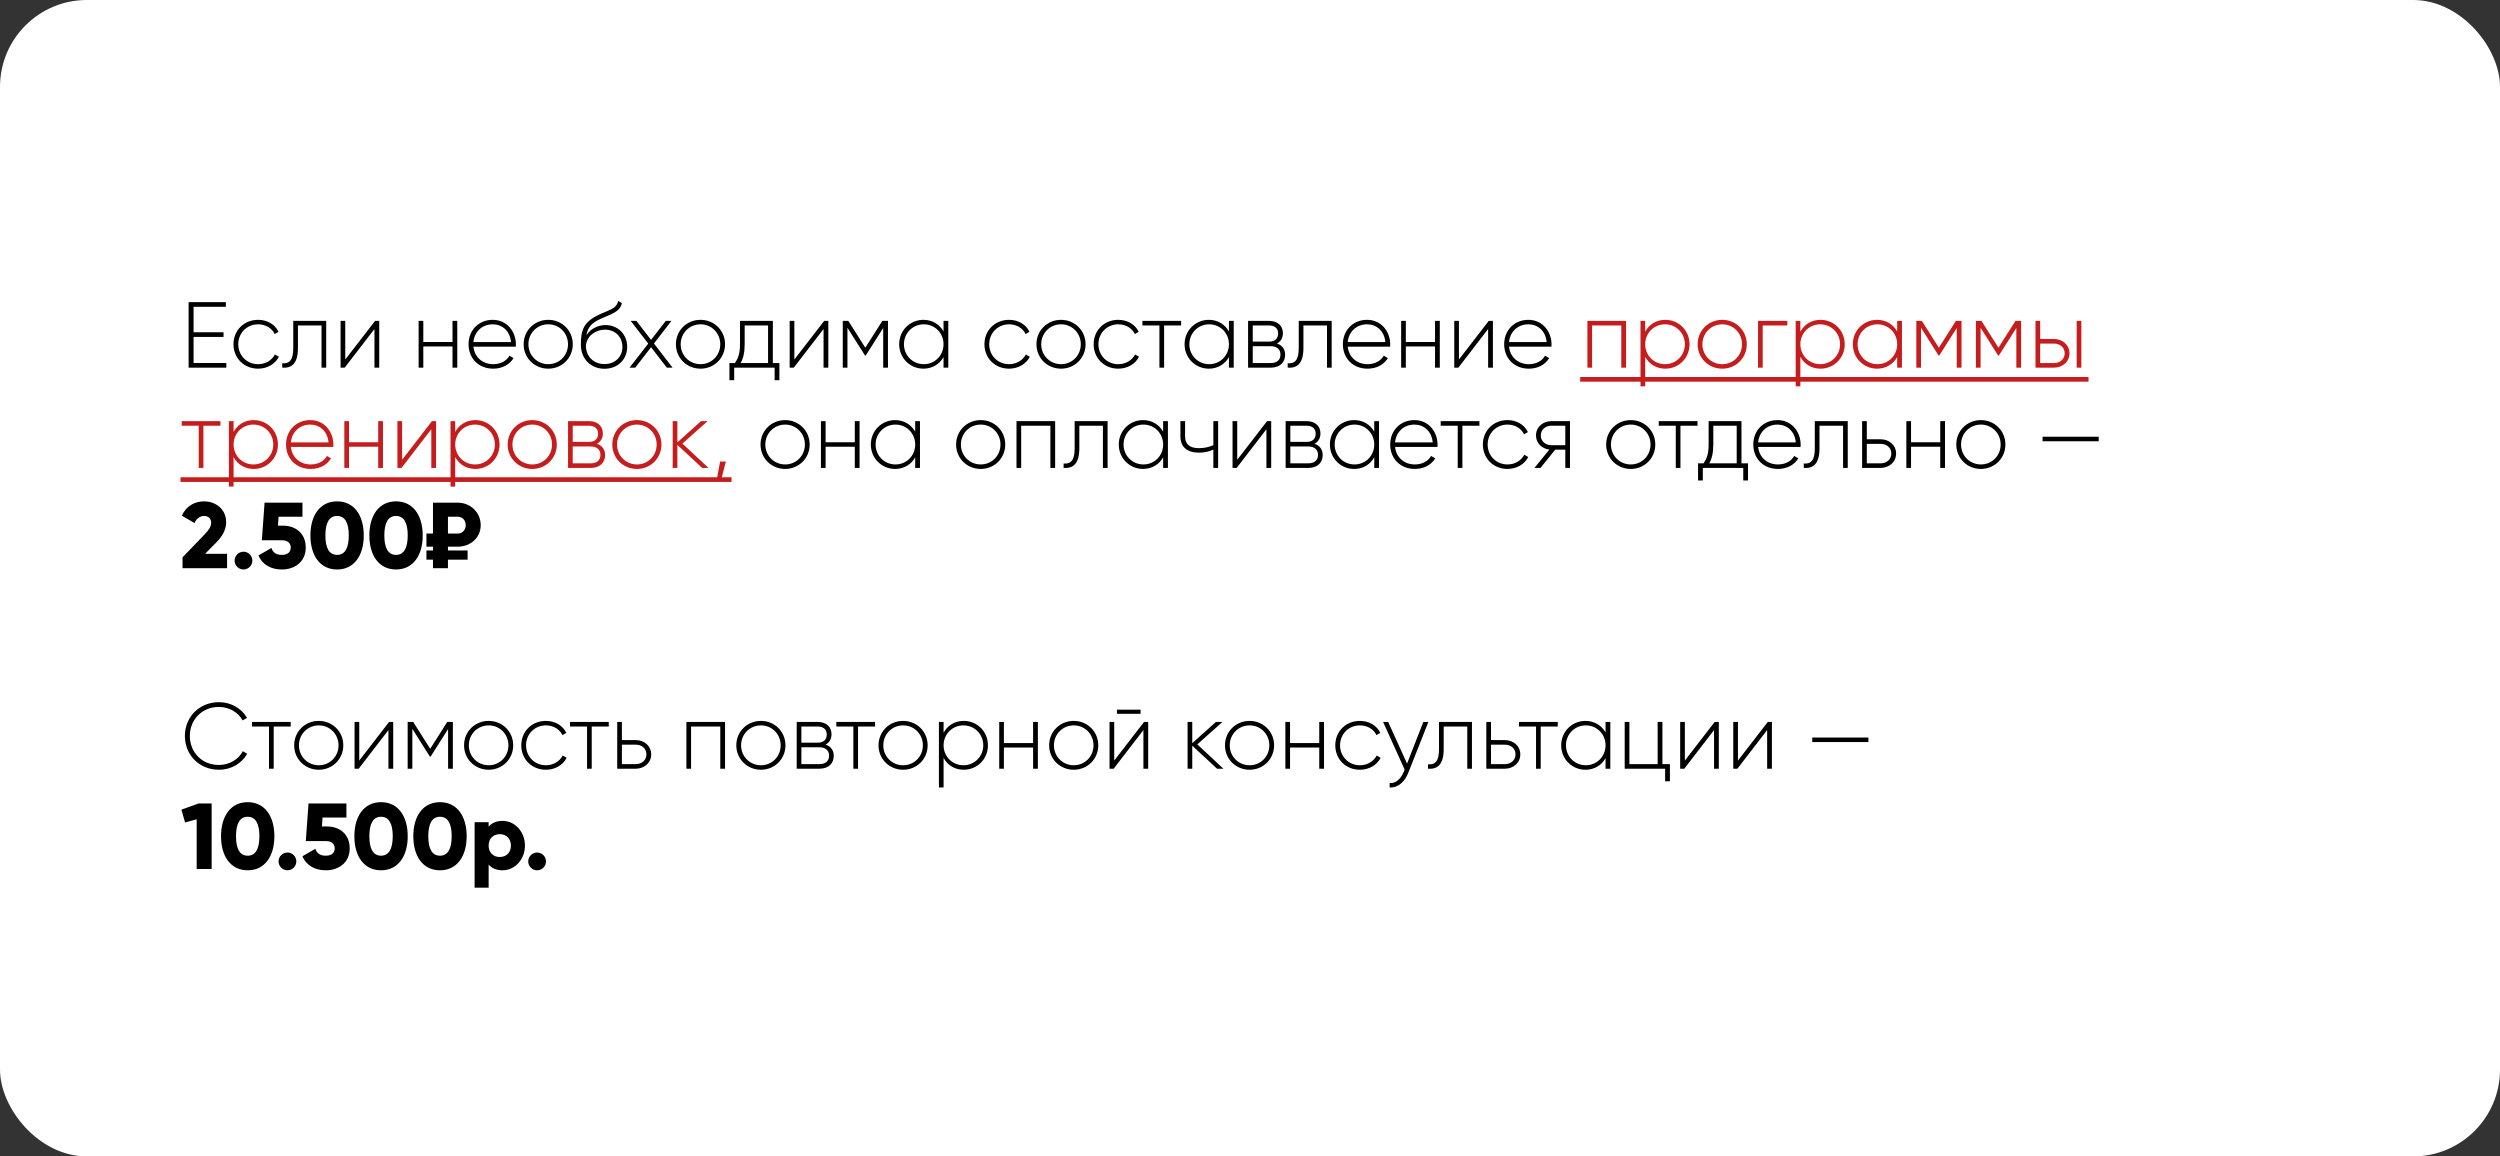<?xml version="1.0" encoding="UTF-8"?> <svg xmlns="http://www.w3.org/2000/svg" width="374" height="173" viewBox="0 0 374 173" fill="none"><rect x="0" y="0" width="374" height="173" fill="#333333" stroke="none"/><g clip-path="url(#clip0_378_1492)"><rect width="374" height="173" rx="13" fill="white"></rect><path d="M28.96 54.3H33.86V55H28.218V45.2H33.79V45.9H28.96V49.708H33.44V50.408H28.96V54.3ZM38.612 55.154C36.498 55.154 34.93 53.572 34.93 51.5C34.93 49.428 36.498 47.846 38.612 47.846C39.984 47.846 41.16 48.546 41.664 49.638L41.09 49.974C40.684 49.092 39.732 48.518 38.612 48.518C36.918 48.518 35.644 49.834 35.644 51.5C35.644 53.166 36.918 54.482 38.612 54.482C39.746 54.482 40.67 53.894 41.132 53.026L41.72 53.376C41.16 54.454 39.984 55.154 38.612 55.154ZM48.801 48V55H48.101V48.686H44.573V52.06C44.573 54.51 43.537 55.098 42.221 55V54.342C43.299 54.44 43.873 53.866 43.873 52.06V48H48.801ZM56.117 48H56.733V55H56.019V49.218L51.567 55H50.951V48H51.651V53.782L56.117 48ZM67.695 48H68.409V55H67.695V51.836H63.327V55H62.627V48H63.327V51.164H67.695V48ZM73.72 47.846C75.848 47.846 77.178 49.61 77.178 51.528C77.178 51.64 77.164 51.752 77.164 51.864H70.822C70.99 53.446 72.194 54.482 73.79 54.482C74.938 54.482 75.806 53.95 76.212 53.208L76.828 53.572C76.254 54.524 75.162 55.154 73.776 55.154C71.62 55.154 70.094 53.614 70.094 51.5C70.094 49.442 71.578 47.846 73.72 47.846ZM73.72 48.518C72.124 48.518 70.962 49.624 70.822 51.178H76.45C76.296 49.47 75.092 48.518 73.72 48.518ZM82.02 55.154C79.976 55.154 78.338 53.572 78.338 51.5C78.338 49.428 79.976 47.846 82.02 47.846C84.05 47.846 85.688 49.428 85.688 51.5C85.688 53.572 84.05 55.154 82.02 55.154ZM82.02 54.482C83.686 54.482 84.974 53.166 84.974 51.5C84.974 49.834 83.686 48.518 82.02 48.518C80.354 48.518 79.052 49.834 79.052 51.5C79.052 53.166 80.354 54.482 82.02 54.482ZM90.425 55.168C88.437 55.168 86.897 53.74 86.897 51.57C86.897 49.386 87.289 48.21 89.515 47.118C91.041 46.39 92.273 46.208 92.469 45.018L93.029 45.34C92.791 46.684 91.321 47.02 89.893 47.678C88.521 48.294 87.947 48.924 87.723 50.156C88.423 49.064 89.613 48.63 90.579 48.63C92.427 48.63 93.827 49.988 93.827 51.906C93.827 53.782 92.399 55.168 90.425 55.168ZM90.425 54.468C92.007 54.468 93.113 53.39 93.113 51.906C93.113 50.408 92.049 49.316 90.495 49.316C89.137 49.316 87.765 50.24 87.653 51.724C87.653 53.334 88.829 54.468 90.425 54.468ZM100.617 55H99.763L97.397 51.948L95.031 55H94.177L96.978 51.402L94.346 48H95.2L97.397 50.842L99.609 48H100.449L97.832 51.388L100.617 55ZM104.798 55.154C102.754 55.154 101.116 53.572 101.116 51.5C101.116 49.428 102.754 47.846 104.798 47.846C106.828 47.846 108.466 49.428 108.466 51.5C108.466 53.572 106.828 55.154 104.798 55.154ZM104.798 54.482C106.464 54.482 107.752 53.166 107.752 51.5C107.752 49.834 106.464 48.518 104.798 48.518C103.132 48.518 101.83 49.834 101.83 51.5C101.83 53.166 103.132 54.482 104.798 54.482ZM115.617 54.314H116.597V56.876H115.883V55H109.835V56.876H109.121V54.314H109.933C110.423 53.642 110.703 52.886 110.703 51.5V48H115.617V54.314ZM110.801 54.314H114.903V48.686H111.403V51.5C111.403 52.746 111.193 53.6 110.801 54.314ZM123.301 48H123.917V55H123.203V49.218L118.751 55H118.135V48H118.835V53.782L123.301 48ZM132.84 48V55H132.126V49.064L129.508 53.194H129.41L126.778 49.036V55H126.078V48H126.904L129.452 52.018L132 48H132.84ZM141.152 48H141.866V55H141.152V53.418C140.564 54.468 139.486 55.154 138.142 55.154C136.154 55.154 134.516 53.572 134.516 51.5C134.516 49.428 136.154 47.846 138.142 47.846C139.486 47.846 140.564 48.532 141.152 49.582V48ZM138.198 54.482C139.864 54.482 141.152 53.166 141.152 51.5C141.152 49.834 139.864 48.518 138.198 48.518C136.532 48.518 135.23 49.834 135.23 51.5C135.23 53.166 136.532 54.482 138.198 54.482ZM150.954 55.154C148.84 55.154 147.272 53.572 147.272 51.5C147.272 49.428 148.84 47.846 150.954 47.846C152.326 47.846 153.502 48.546 154.006 49.638L153.432 49.974C153.026 49.092 152.074 48.518 150.954 48.518C149.26 48.518 147.986 49.834 147.986 51.5C147.986 53.166 149.26 54.482 150.954 54.482C152.088 54.482 153.012 53.894 153.474 53.026L154.062 53.376C153.502 54.454 152.326 55.154 150.954 55.154ZM158.733 55.154C156.689 55.154 155.051 53.572 155.051 51.5C155.051 49.428 156.689 47.846 158.733 47.846C160.763 47.846 162.401 49.428 162.401 51.5C162.401 53.572 160.763 55.154 158.733 55.154ZM158.733 54.482C160.399 54.482 161.687 53.166 161.687 51.5C161.687 49.834 160.399 48.518 158.733 48.518C157.067 48.518 155.765 49.834 155.765 51.5C155.765 53.166 157.067 54.482 158.733 54.482ZM167.292 55.154C165.178 55.154 163.61 53.572 163.61 51.5C163.61 49.428 165.178 47.846 167.292 47.846C168.664 47.846 169.84 48.546 170.344 49.638L169.77 49.974C169.364 49.092 168.412 48.518 167.292 48.518C165.598 48.518 164.324 49.834 164.324 51.5C164.324 53.166 165.598 54.482 167.292 54.482C168.426 54.482 169.35 53.894 169.812 53.026L170.4 53.376C169.84 54.454 168.664 55.154 167.292 55.154ZM176.697 48V48.686H174.149V55H173.449V48.686H170.901V48H176.697ZM183.849 48H184.563V55H183.849V53.418C183.261 54.468 182.183 55.154 180.839 55.154C178.851 55.154 177.213 53.572 177.213 51.5C177.213 49.428 178.851 47.846 180.839 47.846C182.183 47.846 183.261 48.532 183.849 49.582V48ZM180.895 54.482C182.561 54.482 183.849 53.166 183.849 51.5C183.849 49.834 182.561 48.518 180.895 48.518C179.229 48.518 177.927 49.834 177.927 51.5C177.927 53.166 179.229 54.482 180.895 54.482ZM191.025 51.388C191.837 51.654 192.257 52.27 192.257 53.068C192.257 54.132 191.557 55 190.101 55H186.713V48H189.835C191.207 48 191.921 48.812 191.921 49.834C191.921 50.52 191.627 51.094 191.025 51.388ZM189.835 48.686H187.413V51.108H189.835C190.731 51.108 191.207 50.66 191.207 49.876C191.207 49.134 190.717 48.686 189.835 48.686ZM190.101 54.314C191.039 54.314 191.557 53.838 191.557 53.04C191.557 52.27 191.025 51.794 190.101 51.794H187.413V54.314H190.101ZM199.219 48V55H198.519V48.686H194.991V52.06C194.991 54.51 193.955 55.098 192.639 55V54.342C193.717 54.44 194.291 53.866 194.291 52.06V48H199.219ZM204.519 47.846C206.647 47.846 207.977 49.61 207.977 51.528C207.977 51.64 207.963 51.752 207.963 51.864H201.621C201.789 53.446 202.993 54.482 204.589 54.482C205.737 54.482 206.605 53.95 207.011 53.208L207.627 53.572C207.053 54.524 205.961 55.154 204.575 55.154C202.419 55.154 200.893 53.614 200.893 51.5C200.893 49.442 202.377 47.846 204.519 47.846ZM204.519 48.518C202.923 48.518 201.761 49.624 201.621 51.178H207.249C207.095 49.47 205.891 48.518 204.519 48.518ZM214.681 48H215.395V55H214.681V51.836H210.313V55H209.613V48H210.313V51.164H214.681V48ZM222.723 48H223.339V55H222.625V49.218L218.173 55H217.557V48H218.257V53.782L222.723 48ZM228.65 47.846C230.778 47.846 232.108 49.61 232.108 51.528C232.108 51.64 232.094 51.752 232.094 51.864H225.752C225.92 53.446 227.124 54.482 228.72 54.482C229.868 54.482 230.736 53.95 231.142 53.208L231.758 53.572C231.184 54.524 230.092 55.154 228.706 55.154C226.55 55.154 225.024 53.614 225.024 51.5C225.024 49.442 226.508 47.846 228.65 47.846ZM228.65 48.518C227.054 48.518 225.892 49.624 225.752 51.178H231.38C231.226 49.47 230.022 48.518 228.65 48.518ZM117.458 70.154C115.414 70.154 113.776 68.572 113.776 66.5C113.776 64.428 115.414 62.846 117.458 62.846C119.488 62.846 121.126 64.428 121.126 66.5C121.126 68.572 119.488 70.154 117.458 70.154ZM117.458 69.482C119.124 69.482 120.412 68.166 120.412 66.5C120.412 64.834 119.124 63.518 117.458 63.518C115.792 63.518 114.49 64.834 114.49 66.5C114.49 68.166 115.792 69.482 117.458 69.482ZM127.878 63H128.592V70H127.878V66.836H123.51V70H122.81V63H123.51V66.164H127.878V63ZM136.914 63H137.628V70H136.914V68.418C136.326 69.468 135.248 70.154 133.904 70.154C131.916 70.154 130.278 68.572 130.278 66.5C130.278 64.428 131.916 62.846 133.904 62.846C135.248 62.846 136.326 63.532 136.914 64.582V63ZM133.96 69.482C135.626 69.482 136.914 68.166 136.914 66.5C136.914 64.834 135.626 63.518 133.96 63.518C132.294 63.518 130.992 64.834 130.992 66.5C130.992 68.166 132.294 69.482 133.96 69.482ZM146.716 70.154C144.672 70.154 143.034 68.572 143.034 66.5C143.034 64.428 144.672 62.846 146.716 62.846C148.746 62.846 150.384 64.428 150.384 66.5C150.384 68.572 148.746 70.154 146.716 70.154ZM146.716 69.482C148.382 69.482 149.67 68.166 149.67 66.5C149.67 64.834 148.382 63.518 146.716 63.518C145.05 63.518 143.748 64.834 143.748 66.5C143.748 68.166 145.05 69.482 146.716 69.482ZM157.85 63V70H157.136V63.686H152.768V70H152.068V63H157.85ZM165.696 63V70H164.996V63.686H161.468V67.06C161.468 69.51 160.432 70.098 159.116 70V69.342C160.194 69.44 160.768 68.866 160.768 67.06V63H165.696ZM174.006 63H174.72V70H174.006V68.418C173.418 69.468 172.34 70.154 170.996 70.154C169.008 70.154 167.37 68.572 167.37 66.5C167.37 64.428 169.008 62.846 170.996 62.846C172.34 62.846 173.418 63.532 174.006 64.582V63ZM171.052 69.482C172.718 69.482 174.006 68.166 174.006 66.5C174.006 64.834 172.718 63.518 171.052 63.518C169.386 63.518 168.084 64.834 168.084 66.5C168.084 68.166 169.386 69.482 171.052 69.482ZM181.517 63H182.231V70H181.517V67.256C180.901 67.564 180.145 67.718 179.389 67.718C177.611 67.718 176.589 66.878 176.589 65.282V63H177.289V65.282C177.289 66.5 178.031 67.046 179.361 67.046C180.103 67.046 180.859 66.892 181.517 66.598V63ZM189.555 63H190.171V70H189.457V64.218L185.005 70H184.389V63H185.089V68.782L189.555 63ZM196.644 66.388C197.456 66.654 197.876 67.27 197.876 68.068C197.876 69.132 197.176 70 195.72 70H192.332V63H195.454C196.826 63 197.54 63.812 197.54 64.834C197.54 65.52 197.246 66.094 196.644 66.388ZM195.454 63.686H193.032V66.108H195.454C196.35 66.108 196.826 65.66 196.826 64.876C196.826 64.134 196.336 63.686 195.454 63.686ZM195.72 69.314C196.658 69.314 197.176 68.838 197.176 68.04C197.176 67.27 196.644 66.794 195.72 66.794H193.032V69.314H195.72ZM205.588 63H206.302V70H205.588V68.418C205 69.468 203.922 70.154 202.578 70.154C200.59 70.154 198.952 68.572 198.952 66.5C198.952 64.428 200.59 62.846 202.578 62.846C203.922 62.846 205 63.532 205.588 64.582V63ZM202.634 69.482C204.3 69.482 205.588 68.166 205.588 66.5C205.588 64.834 204.3 63.518 202.634 63.518C200.968 63.518 199.666 64.834 199.666 66.5C199.666 68.166 200.968 69.482 202.634 69.482ZM211.601 62.846C213.729 62.846 215.059 64.61 215.059 66.528C215.059 66.64 215.045 66.752 215.045 66.864H208.703C208.871 68.446 210.075 69.482 211.671 69.482C212.819 69.482 213.687 68.95 214.093 68.208L214.709 68.572C214.135 69.524 213.043 70.154 211.657 70.154C209.501 70.154 207.975 68.614 207.975 66.5C207.975 64.442 209.459 62.846 211.601 62.846ZM211.601 63.518C210.005 63.518 208.843 64.624 208.703 66.178H214.331C214.177 64.47 212.973 63.518 211.601 63.518ZM221.322 63V63.686H218.774V70H218.074V63.686H215.526V63H221.322ZM225.52 70.154C223.406 70.154 221.838 68.572 221.838 66.5C221.838 64.428 223.406 62.846 225.52 62.846C226.892 62.846 228.068 63.546 228.572 64.638L227.998 64.974C227.592 64.092 226.64 63.518 225.52 63.518C223.826 63.518 222.552 64.834 222.552 66.5C222.552 68.166 223.826 69.482 225.52 69.482C226.654 69.482 227.578 68.894 228.04 68.026L228.628 68.376C228.068 69.454 226.892 70.154 225.52 70.154ZM234.869 63V70H234.169V67.27H232.657L230.459 70H229.549L231.789 67.256C230.683 67.13 229.787 66.318 229.787 65.142C229.787 63.854 230.851 63 232.097 63H234.869ZM232.097 66.598H234.169V63.686H232.097C231.215 63.686 230.501 64.26 230.501 65.142C230.501 66.038 231.215 66.598 232.097 66.598ZM243.964 70.154C241.92 70.154 240.282 68.572 240.282 66.5C240.282 64.428 241.92 62.846 243.964 62.846C245.994 62.846 247.632 64.428 247.632 66.5C247.632 68.572 245.994 70.154 243.964 70.154ZM243.964 69.482C245.63 69.482 246.918 68.166 246.918 66.5C246.918 64.834 245.63 63.518 243.964 63.518C242.298 63.518 240.996 64.834 240.996 66.5C240.996 68.166 242.298 69.482 243.964 69.482ZM253.943 63V63.686H251.395V70H250.695V63.686H248.147V63H253.943ZM260.525 69.314H261.505V71.876H260.791V70H254.743V71.876H254.029V69.314H254.841C255.331 68.642 255.611 67.886 255.611 66.5V63H260.525V69.314ZM255.709 69.314H259.811V63.686H256.311V66.5C256.311 67.746 256.101 68.6 255.709 69.314ZM265.919 62.846C268.047 62.846 269.377 64.61 269.377 66.528C269.377 66.64 269.363 66.752 269.363 66.864H263.021C263.189 68.446 264.393 69.482 265.989 69.482C267.137 69.482 268.005 68.95 268.411 68.208L269.027 68.572C268.453 69.524 267.361 70.154 265.975 70.154C263.819 70.154 262.293 68.614 262.293 66.5C262.293 64.442 263.777 62.846 265.919 62.846ZM265.919 63.518C264.323 63.518 263.161 64.624 263.021 66.178H268.649C268.495 64.47 267.291 63.518 265.919 63.518ZM276.424 63V70H275.724V63.686H272.196V67.06C272.196 69.51 271.16 70.098 269.844 70V69.342C270.922 69.44 271.496 68.866 271.496 67.06V63H276.424ZM281.346 65.716C282.592 65.716 283.656 66.57 283.656 67.858C283.656 69.146 282.592 70 281.346 70H278.574V63H279.274V65.716H281.346ZM281.346 69.314C282.228 69.314 282.942 68.74 282.942 67.858C282.942 66.962 282.228 66.402 281.346 66.402H279.274V69.314H281.346ZM290.259 63H290.973V70H290.259V66.836H285.891V70H285.191V63H285.891V66.164H290.259V63ZM296.341 70.154C294.297 70.154 292.659 68.572 292.659 66.5C292.659 64.428 294.297 62.846 296.341 62.846C298.371 62.846 300.009 64.428 300.009 66.5C300.009 68.572 298.371 70.154 296.341 70.154ZM296.341 69.482C298.007 69.482 299.295 68.166 299.295 66.5C299.295 64.834 298.007 63.518 296.341 63.518C294.675 63.518 293.373 64.834 293.373 66.5C293.373 68.166 294.675 69.482 296.341 69.482ZM305.566 66.01V65.338H313.966V66.01H305.566ZM27.308 85V83.376L30.598 79.96C31.172 79.372 31.592 78.798 31.592 78.224C31.592 77.608 31.2 77.188 30.542 77.188C29.856 77.188 29.366 77.636 29.1 78.252L27.21 77.146C27.84 75.69 29.156 75.004 30.514 75.004C32.264 75.004 33.832 76.152 33.832 78.126C33.832 79.302 33.202 80.31 32.306 81.206L30.682 82.844H33.972V85H27.308ZM36.425 85.196C35.697 85.196 35.095 84.594 35.095 83.866C35.095 83.138 35.697 82.536 36.425 82.536C37.153 82.536 37.755 83.138 37.755 83.866C37.755 84.594 37.153 85.196 36.425 85.196ZM42.379 78.644C44.199 78.644 45.739 79.764 45.739 81.92C45.739 84.076 44.059 85.196 42.169 85.196C40.615 85.196 39.271 84.538 38.669 83.096L40.601 81.976C40.825 82.62 41.245 83.012 42.169 83.012C43.093 83.012 43.499 82.522 43.499 81.92C43.499 81.318 43.093 80.828 42.239 80.828H39.173L39.579 75.2H45.249V77.3H41.679L41.581 78.644H42.379ZM50.428 85.196C47.894 85.196 46.438 83.124 46.438 80.1C46.438 77.076 47.894 75.004 50.428 75.004C52.962 75.004 54.418 77.076 54.418 80.1C54.418 83.124 52.962 85.196 50.428 85.196ZM50.428 83.012C51.604 83.012 52.178 81.99 52.178 80.1C52.178 78.21 51.604 77.188 50.428 77.188C49.252 77.188 48.678 78.21 48.678 80.1C48.678 81.99 49.252 83.012 50.428 83.012ZM59.246 85.196C56.712 85.196 55.256 83.124 55.256 80.1C55.256 77.076 56.712 75.004 59.246 75.004C61.78 75.004 63.236 77.076 63.236 80.1C63.236 83.124 61.78 85.196 59.246 85.196ZM59.246 83.012C60.422 83.012 60.996 81.99 60.996 80.1C60.996 78.21 60.422 77.188 59.246 77.188C58.07 77.188 57.496 78.21 57.496 80.1C57.496 81.99 58.07 83.012 59.246 83.012ZM68.484 81.78H67.014V82.354H69.954V83.726H67.014V85H64.774V83.726H63.794V82.354H64.774V81.78H63.794V79.82H64.774V75.2H68.484C70.416 75.2 71.914 76.698 71.914 78.56C71.914 80.422 70.416 81.78 68.484 81.78ZM67.014 77.3V79.82H68.484C69.17 79.82 69.674 79.274 69.674 78.56C69.674 77.846 69.17 77.3 68.484 77.3H67.014ZM32.754 115.154C29.772 115.154 27.658 112.9 27.658 110.1C27.658 107.3 29.772 105.046 32.754 105.046C34.56 105.046 36.142 105.97 36.954 107.398L36.296 107.776C35.652 106.572 34.294 105.76 32.754 105.76C30.178 105.76 28.4 107.692 28.4 110.1C28.4 112.508 30.178 114.44 32.754 114.44C34.308 114.44 35.68 113.614 36.324 112.382L36.982 112.76C36.184 114.202 34.588 115.154 32.754 115.154ZM43.492 108V108.686H40.944V115H40.244V108.686H37.696V108H43.492ZM47.69 115.154C45.646 115.154 44.008 113.572 44.008 111.5C44.008 109.428 45.646 107.846 47.69 107.846C49.72 107.846 51.358 109.428 51.358 111.5C51.358 113.572 49.72 115.154 47.69 115.154ZM47.69 114.482C49.356 114.482 50.644 113.166 50.644 111.5C50.644 109.834 49.356 108.518 47.69 108.518C46.024 108.518 44.722 109.834 44.722 111.5C44.722 113.166 46.024 114.482 47.69 114.482ZM58.209 108H58.825V115H58.111V109.218L53.659 115H53.043V108H53.743V113.782L58.209 108ZM67.748 108V115H67.034V109.064L64.416 113.194H64.318L61.686 109.036V115H60.986V108H61.812L64.36 112.018L66.908 108H67.748ZM73.106 115.154C71.062 115.154 69.424 113.572 69.424 111.5C69.424 109.428 71.062 107.846 73.106 107.846C75.136 107.846 76.774 109.428 76.774 111.5C76.774 113.572 75.136 115.154 73.106 115.154ZM73.106 114.482C74.772 114.482 76.06 113.166 76.06 111.5C76.06 109.834 74.772 108.518 73.106 108.518C71.44 108.518 70.138 109.834 70.138 111.5C70.138 113.166 71.44 114.482 73.106 114.482ZM81.665 115.154C79.551 115.154 77.983 113.572 77.983 111.5C77.983 109.428 79.551 107.846 81.665 107.846C83.037 107.846 84.213 108.546 84.717 109.638L84.143 109.974C83.737 109.092 82.785 108.518 81.665 108.518C79.971 108.518 78.697 109.834 78.697 111.5C78.697 113.166 79.971 114.482 81.665 114.482C82.799 114.482 83.723 113.894 84.185 113.026L84.773 113.376C84.213 114.454 83.037 115.154 81.665 115.154ZM91.07 108V108.686H88.522V115H87.822V108.686H85.274V108H91.07ZM95.108 110.716C96.354 110.716 97.418 111.57 97.418 112.858C97.418 114.146 96.354 115 95.108 115H92.336V108H93.036V110.716H95.108ZM95.108 114.314C95.99 114.314 96.704 113.74 96.704 112.858C96.704 111.962 95.99 111.402 95.108 111.402H93.036V114.314H95.108ZM108.467 108V115H107.753V108.686H103.385V115H102.685V108H108.467ZM113.835 115.154C111.791 115.154 110.153 113.572 110.153 111.5C110.153 109.428 111.791 107.846 113.835 107.846C115.865 107.846 117.503 109.428 117.503 111.5C117.503 113.572 115.865 115.154 113.835 115.154ZM113.835 114.482C115.501 114.482 116.789 113.166 116.789 111.5C116.789 109.834 115.501 108.518 113.835 108.518C112.169 108.518 110.867 109.834 110.867 111.5C110.867 113.166 112.169 114.482 113.835 114.482ZM123.499 111.388C124.311 111.654 124.731 112.27 124.731 113.068C124.731 114.132 124.031 115 122.575 115H119.187V108H122.309C123.681 108 124.395 108.812 124.395 109.834C124.395 110.52 124.101 111.094 123.499 111.388ZM122.309 108.686H119.887V111.108H122.309C123.205 111.108 123.681 110.66 123.681 109.876C123.681 109.134 123.191 108.686 122.309 108.686ZM122.575 114.314C123.513 114.314 124.031 113.838 124.031 113.04C124.031 112.27 123.499 111.794 122.575 111.794H119.887V114.314H122.575ZM130.91 108V108.686H128.362V115H127.662V108.686H125.114V108H130.91ZM135.108 115.154C133.064 115.154 131.426 113.572 131.426 111.5C131.426 109.428 133.064 107.846 135.108 107.846C137.138 107.846 138.776 109.428 138.776 111.5C138.776 113.572 137.138 115.154 135.108 115.154ZM135.108 114.482C136.774 114.482 138.062 113.166 138.062 111.5C138.062 109.834 136.774 108.518 135.108 108.518C133.442 108.518 132.14 109.834 132.14 111.5C132.14 113.166 133.442 114.482 135.108 114.482ZM144.171 107.846C146.173 107.846 147.797 109.428 147.797 111.5C147.797 113.572 146.173 115.154 144.171 115.154C142.813 115.154 141.735 114.454 141.161 113.376V117.8H140.461V108H141.161V109.624C141.735 108.546 142.813 107.846 144.171 107.846ZM144.129 114.482C145.795 114.482 147.097 113.166 147.097 111.5C147.097 109.834 145.795 108.518 144.129 108.518C142.463 108.518 141.161 109.834 141.161 111.5C141.161 113.166 142.463 114.482 144.129 114.482ZM154.552 108H155.266V115H154.552V111.836H150.184V115H149.484V108H150.184V111.164H154.552V108ZM160.634 115.154C158.59 115.154 156.952 113.572 156.952 111.5C156.952 109.428 158.59 107.846 160.634 107.846C162.664 107.846 164.302 109.428 164.302 111.5C164.302 113.572 162.664 115.154 160.634 115.154ZM160.634 114.482C162.3 114.482 163.588 113.166 163.588 111.5C163.588 109.834 162.3 108.518 160.634 108.518C158.968 108.518 157.666 109.834 157.666 111.5C157.666 113.166 158.968 114.482 160.634 114.482ZM167.092 106.782V106.166H170.634V106.782H167.092ZM171.152 108H171.768V115H171.054V109.218L166.602 115H165.986V108H166.686V113.782L171.152 108ZM183.024 115H182.072L178.362 111.556V115H177.662V108H178.362V111.178L181.904 108H182.884L179.118 111.36L183.024 115ZM186.938 115.154C184.894 115.154 183.256 113.572 183.256 111.5C183.256 109.428 184.894 107.846 186.938 107.846C188.968 107.846 190.606 109.428 190.606 111.5C190.606 113.572 188.968 115.154 186.938 115.154ZM186.938 114.482C188.604 114.482 189.892 113.166 189.892 111.5C189.892 109.834 188.604 108.518 186.938 108.518C185.272 108.518 183.97 109.834 183.97 111.5C183.97 113.166 185.272 114.482 186.938 114.482ZM197.359 108H198.073V115H197.359V111.836H192.991V115H192.291V108H192.991V111.164H197.359V108ZM203.44 115.154C201.326 115.154 199.758 113.572 199.758 111.5C199.758 109.428 201.326 107.846 203.44 107.846C204.812 107.846 205.988 108.546 206.492 109.638L205.918 109.974C205.512 109.092 204.56 108.518 203.44 108.518C201.746 108.518 200.472 109.834 200.472 111.5C200.472 113.166 201.746 114.482 203.44 114.482C204.574 114.482 205.498 113.894 205.96 113.026L206.548 113.376C205.988 114.454 204.812 115.154 203.44 115.154ZM212.932 108H213.688L210.664 115.644C210.132 116.988 209.096 117.898 207.892 117.8V117.142C208.83 117.226 209.544 116.526 209.978 115.504L210.132 115.126L206.912 108H207.668L210.496 114.23L212.932 108ZM220.205 108V115H219.505V108.686H215.977V112.06C215.977 114.51 214.941 115.098 213.625 115V114.342C214.703 114.44 215.277 113.866 215.277 112.06V108H220.205ZM225.127 110.716C226.373 110.716 227.437 111.57 227.437 112.858C227.437 114.146 226.373 115 225.127 115H222.355V108H223.055V110.716H225.127ZM225.127 114.314C226.009 114.314 226.723 113.74 226.723 112.858C226.723 111.962 226.009 111.402 225.127 111.402H223.055V114.314H225.127ZM233.039 108V108.686H230.491V115H229.791V108.686H227.243V108H233.039ZM240.191 108H240.905V115H240.191V113.418C239.603 114.468 238.525 115.154 237.181 115.154C235.193 115.154 233.555 113.572 233.555 111.5C233.555 109.428 235.193 107.846 237.181 107.846C238.525 107.846 239.603 108.532 240.191 109.582V108ZM237.237 114.482C238.903 114.482 240.191 113.166 240.191 111.5C240.191 109.834 238.903 108.518 237.237 108.518C235.571 108.518 234.269 109.834 234.269 111.5C234.269 113.166 235.571 114.482 237.237 114.482ZM248.697 114.314H249.817V116.876H249.103V115H243.055V108H243.755V114.314H247.983V108H248.697V114.314ZM256.519 108H257.135V115H256.421V109.218L251.969 115H251.353V108H252.053V113.782L256.519 108ZM264.463 108H265.079V115H264.365V109.218L259.913 115H259.297V108H259.997V113.782L264.463 108ZM271.113 111.01V110.338H279.513V111.01H271.113ZM29.702 120.2H31.662V130H29.422V122.566L27.686 123.042L27.14 121.124L29.702 120.2ZM37.056 130.196C34.523 130.196 33.066 128.124 33.066 125.1C33.066 122.076 34.523 120.004 37.056 120.004C39.59 120.004 41.047 122.076 41.047 125.1C41.047 128.124 39.59 130.196 37.056 130.196ZM37.056 128.012C38.233 128.012 38.806 126.99 38.806 125.1C38.806 123.21 38.233 122.188 37.056 122.188C35.88 122.188 35.306 123.21 35.306 125.1C35.306 126.99 35.88 128.012 37.056 128.012ZM43.001 130.196C42.273 130.196 41.671 129.594 41.671 128.866C41.671 128.138 42.273 127.536 43.001 127.536C43.729 127.536 44.331 128.138 44.331 128.866C44.331 129.594 43.729 130.196 43.001 130.196ZM48.955 123.644C50.775 123.644 52.315 124.764 52.315 126.92C52.315 129.076 50.635 130.196 48.745 130.196C47.191 130.196 45.847 129.538 45.245 128.096L47.177 126.976C47.401 127.62 47.821 128.012 48.745 128.012C49.669 128.012 50.075 127.522 50.075 126.92C50.075 126.318 49.669 125.828 48.815 125.828H45.749L46.155 120.2H51.825V122.3H48.255L48.157 123.644H48.955ZM57.004 130.196C54.47 130.196 53.014 128.124 53.014 125.1C53.014 122.076 54.47 120.004 57.004 120.004C59.538 120.004 60.994 122.076 60.994 125.1C60.994 128.124 59.538 130.196 57.004 130.196ZM57.004 128.012C58.18 128.012 58.754 126.99 58.754 125.1C58.754 123.21 58.18 122.188 57.004 122.188C55.828 122.188 55.254 123.21 55.254 125.1C55.254 126.99 55.828 128.012 57.004 128.012ZM65.822 130.196C63.288 130.196 61.832 128.124 61.832 125.1C61.832 122.076 63.288 120.004 65.822 120.004C68.356 120.004 69.812 122.076 69.812 125.1C69.812 128.124 68.356 130.196 65.822 130.196ZM65.822 128.012C66.998 128.012 67.572 126.99 67.572 125.1C67.572 123.21 66.998 122.188 65.822 122.188C64.646 122.188 64.072 123.21 64.072 125.1C64.072 126.99 64.646 128.012 65.822 128.012ZM75.186 122.804C77.02 122.804 78.532 124.414 78.532 126.5C78.532 128.586 77.02 130.196 75.186 130.196C74.249 130.196 73.562 129.874 73.1 129.342V132.8H71.001V123H73.1V123.658C73.562 123.126 74.249 122.804 75.186 122.804ZM74.766 128.208C75.733 128.208 76.433 127.55 76.433 126.5C76.433 125.45 75.733 124.792 74.766 124.792C73.8 124.792 73.1 125.45 73.1 126.5C73.1 127.55 73.8 128.208 74.766 128.208ZM80.353 130.196C79.625 130.196 79.023 129.594 79.023 128.866C79.023 128.138 79.625 127.536 80.353 127.536C81.081 127.536 81.683 128.138 81.683 128.866C81.683 129.594 81.081 130.196 80.353 130.196Z" fill="black"></path><path d="M243.258 48V55H242.544V48.686H238.176V55H237.476V48H243.258ZM249.13 47.846C251.132 47.846 252.756 49.428 252.756 51.5C252.756 53.572 251.132 55.154 249.13 55.154C247.772 55.154 246.694 54.454 246.12 53.376V57.8H245.42V48H246.12V49.624C246.694 48.546 247.772 47.846 249.13 47.846ZM249.088 54.482C250.754 54.482 252.056 53.166 252.056 51.5C252.056 49.834 250.754 48.518 249.088 48.518C247.422 48.518 246.12 49.834 246.12 51.5C246.12 53.166 247.422 54.482 249.088 54.482ZM257.649 55.154C255.605 55.154 253.967 53.572 253.967 51.5C253.967 49.428 255.605 47.846 257.649 47.846C259.679 47.846 261.317 49.428 261.317 51.5C261.317 53.572 259.679 55.154 257.649 55.154ZM257.649 54.482C259.315 54.482 260.603 53.166 260.603 51.5C260.603 49.834 259.315 48.518 257.649 48.518C255.983 48.518 254.681 49.834 254.681 51.5C254.681 53.166 255.983 54.482 257.649 54.482ZM267.384 48V48.686H263.702V55H263.002V48H267.384ZM272.345 47.846C274.347 47.846 275.971 49.428 275.971 51.5C275.971 53.572 274.347 55.154 272.345 55.154C270.987 55.154 269.909 54.454 269.335 53.376V57.8H268.635V48H269.335V49.624C269.909 48.546 270.987 47.846 272.345 47.846ZM272.303 54.482C273.969 54.482 275.271 53.166 275.271 51.5C275.271 49.834 273.969 48.518 272.303 48.518C270.637 48.518 269.335 49.834 269.335 51.5C269.335 53.166 270.637 54.482 272.303 54.482ZM283.818 48H284.532V55H283.818V53.418C283.23 54.468 282.152 55.154 280.808 55.154C278.82 55.154 277.182 53.572 277.182 51.5C277.182 49.428 278.82 47.846 280.808 47.846C282.152 47.846 283.23 48.532 283.818 49.582V48ZM280.864 54.482C282.53 54.482 283.818 53.166 283.818 51.5C283.818 49.834 282.53 48.518 280.864 48.518C279.198 48.518 277.896 49.834 277.896 51.5C277.896 53.166 279.198 54.482 280.864 54.482ZM293.444 48V55H292.73V49.064L290.112 53.194H290.014L287.382 49.036V55H286.682V48H287.508L290.056 52.018L292.604 48H293.444ZM302.358 48V55H301.644V49.064L299.026 53.194H298.928L296.296 49.036V55H295.596V48H296.422L298.97 52.018L301.518 48H302.358ZM307.282 50.716C308.528 50.716 309.592 51.57 309.592 52.858C309.592 54.146 308.528 55 307.282 55H304.51V48H305.21V50.716H307.282ZM310.67 48H311.37V55H310.67V48ZM307.282 54.314C308.164 54.314 308.878 53.74 308.878 52.858C308.878 51.962 308.164 51.402 307.282 51.402H305.21V54.314H307.282ZM32.978 63V63.686H30.43V70H29.73V63.686H27.182V63H32.978ZM37.954 62.846C39.956 62.846 41.58 64.428 41.58 66.5C41.58 68.572 39.956 70.154 37.954 70.154C36.596 70.154 35.518 69.454 34.944 68.376V72.8H34.244V63H34.944V64.624C35.518 63.546 36.596 62.846 37.954 62.846ZM37.912 69.482C39.578 69.482 40.88 68.166 40.88 66.5C40.88 64.834 39.578 63.518 37.912 63.518C36.246 63.518 34.944 64.834 34.944 66.5C34.944 68.166 36.246 69.482 37.912 69.482ZM46.417 62.846C48.545 62.846 49.876 64.61 49.876 66.528C49.876 66.64 49.861 66.752 49.861 66.864H43.52C43.688 68.446 44.892 69.482 46.487 69.482C47.636 69.482 48.504 68.95 48.91 68.208L49.526 68.572C48.952 69.524 47.859 70.154 46.474 70.154C44.318 70.154 42.791 68.614 42.791 66.5C42.791 64.442 44.276 62.846 46.417 62.846ZM46.417 63.518C44.822 63.518 43.66 64.624 43.52 66.178H49.148C48.993 64.47 47.789 63.518 46.417 63.518ZM56.58 63H57.294V70H56.58V66.836H52.212V70H51.512V63H52.212V66.164H56.58V63ZM64.621 63H65.237V70H64.523V64.218L60.071 70H59.455V63H60.155V68.782L64.621 63ZM71.108 62.846C73.11 62.846 74.734 64.428 74.734 66.5C74.734 68.572 73.11 70.154 71.108 70.154C69.75 70.154 68.672 69.454 68.098 68.376V72.8H67.398V63H68.098V64.624C68.672 63.546 69.75 62.846 71.108 62.846ZM71.066 69.482C72.732 69.482 74.034 68.166 74.034 66.5C74.034 64.834 72.732 63.518 71.066 63.518C69.4 63.518 68.098 64.834 68.098 66.5C68.098 68.166 69.4 69.482 71.066 69.482ZM79.628 70.154C77.584 70.154 75.946 68.572 75.946 66.5C75.946 64.428 77.584 62.846 79.628 62.846C81.658 62.846 83.296 64.428 83.296 66.5C83.296 68.572 81.658 70.154 79.628 70.154ZM79.628 69.482C81.294 69.482 82.582 68.166 82.582 66.5C82.582 64.834 81.294 63.518 79.628 63.518C77.962 63.518 76.66 64.834 76.66 66.5C76.66 68.166 77.962 69.482 79.628 69.482ZM89.292 66.388C90.104 66.654 90.524 67.27 90.524 68.068C90.524 69.132 89.824 70 88.368 70H84.98V63H88.102C89.474 63 90.188 63.812 90.188 64.834C90.188 65.52 89.894 66.094 89.292 66.388ZM88.102 63.686H85.68V66.108H88.102C88.998 66.108 89.474 65.66 89.474 64.876C89.474 64.134 88.984 63.686 88.102 63.686ZM88.368 69.314C89.306 69.314 89.824 68.838 89.824 68.04C89.824 67.27 89.292 66.794 88.368 66.794H85.68V69.314H88.368ZM95.282 70.154C93.238 70.154 91.6 68.572 91.6 66.5C91.6 64.428 93.238 62.846 95.282 62.846C97.312 62.846 98.95 64.428 98.95 66.5C98.95 68.572 97.312 70.154 95.282 70.154ZM95.282 69.482C96.948 69.482 98.236 68.166 98.236 66.5C98.236 64.834 96.948 63.518 95.282 63.518C93.616 63.518 92.314 64.834 92.314 66.5C92.314 68.166 93.616 69.482 95.282 69.482ZM105.997 70H105.045L101.335 66.556V70H100.635V63H101.335V66.178L104.877 63H105.857L102.091 66.36L105.997 70ZM108.592 69.048L107.836 71.96H107.192L107.724 69.048H108.592Z" fill="#C51D1D"></path><path d="M236.398 56.4H312.441V57.1H236.398V56.4ZM27 71.4H109.441V72.1H27V71.4Z" fill="#C51D1D"></path></g><defs><clipPath id="clip0_378_1492"><rect width="374" height="173" rx="13" fill="white"></rect></clipPath></defs></svg> 